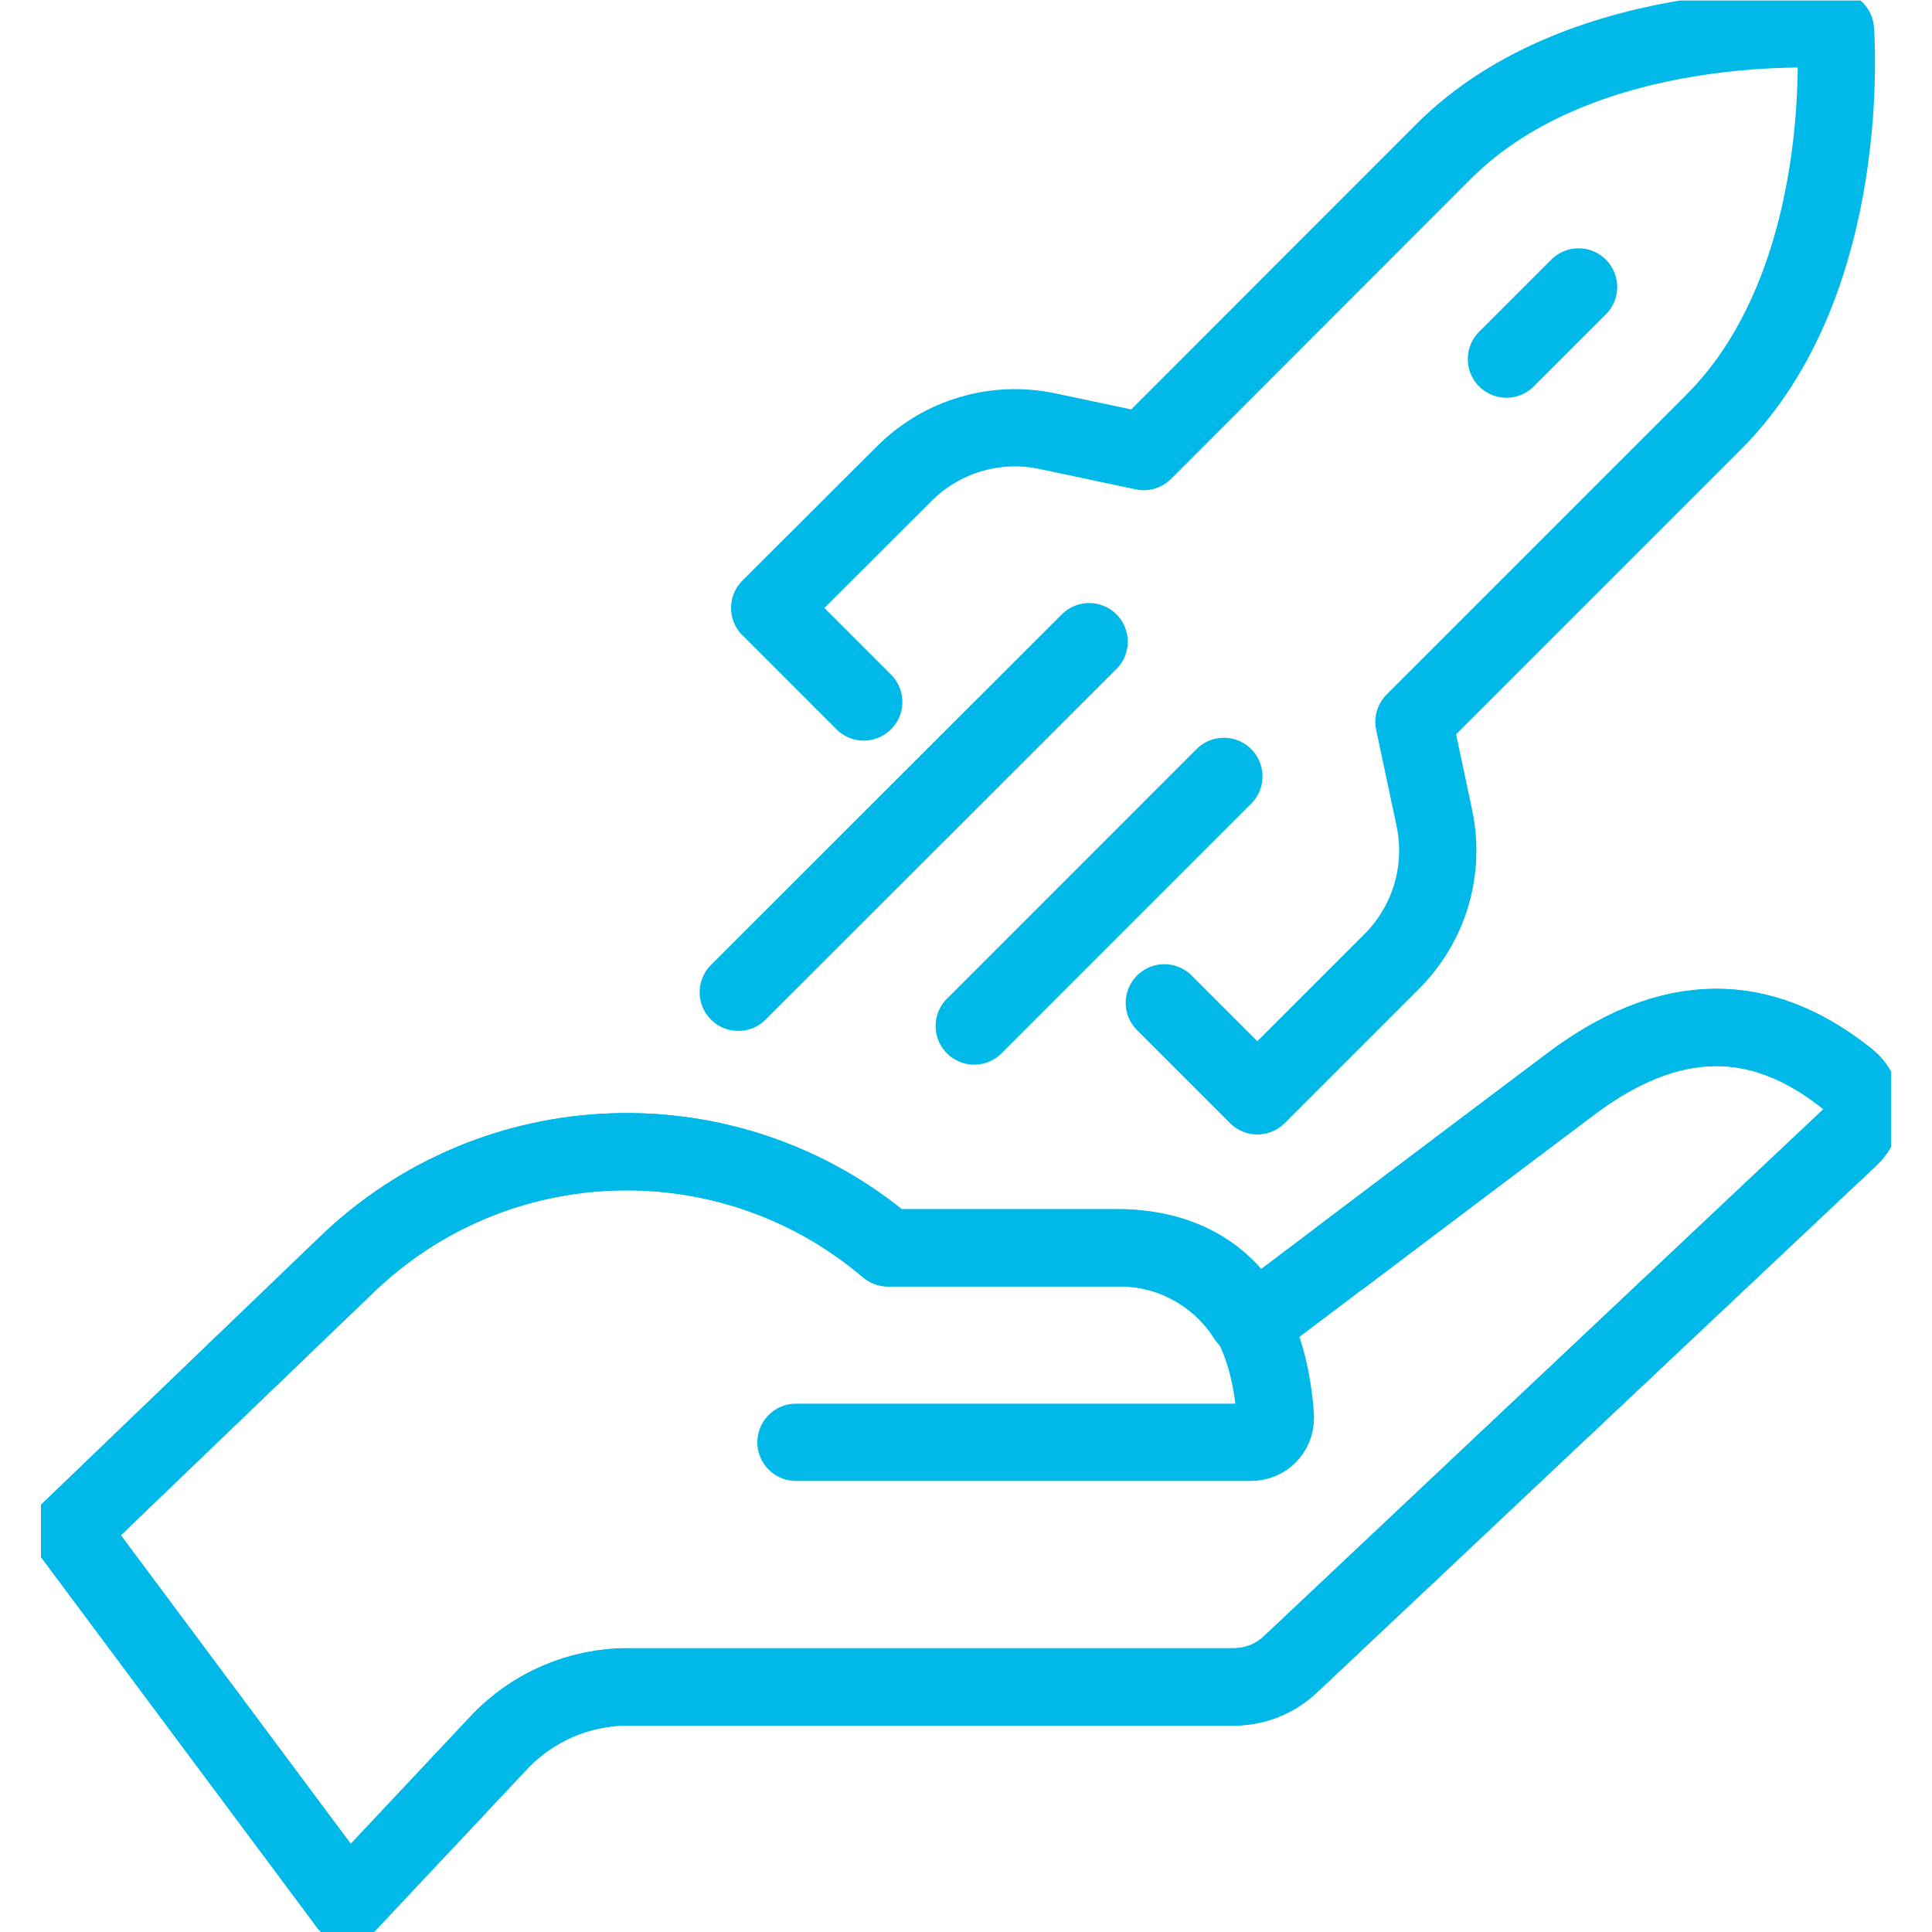 <?xml version="1.0" encoding="UTF-8"?>
<svg id="a" data-name="Capa 1" xmlns="http://www.w3.org/2000/svg" xmlns:xlink="http://www.w3.org/1999/xlink" viewBox="0 0 75 75">
  <defs>
    <style>
      .k, .l {
        fill: none;
      }

      .m {
        clip-path: url(#b);
      }

      .l {
        stroke: #00b9e8;
        stroke-linecap: round;
        stroke-linejoin: round;
        stroke-width: 3px;
      }
    </style>
    <clipPath id="b">
      <rect class="k" x="1.59" y=".02" width="71.82" height="75"/>
    </clipPath>
  </defs>
  <g class="m">
    <g id="c" data-name="Grupo 40">
      <path id="d" data-name="Trazado 51" class="l" d="M71.74,41.9c-2.89-2.32-6.4-3.09-10.75.17-4.75,3.57-11.74,8.85-11.74,8.85l-.85.24c-1.08-1.7-2.95-2.73-4.97-2.72h-8.96c-6.15-5.23-15.27-4.93-21.06.7l-10.71,10.29,10.79,14.48,5.88-6.26c1.3-1.38,3.11-2.16,5-2.16h23.52c.82,0,1.6-.31,2.2-.87l21.73-20.47c.6-.56.63-1.51.07-2.11-.05-.05-.1-.1-.15-.14Z"/>
      <path id="e" data-name="Trazado 52" class="l" d="M52.09,48.78s4.15-3.14,8.9-6.71c4.35-3.27,7.85-2.49,10.75-.17.64.52.74,1.45.22,2.09-.04.05-.09.1-.14.15l-21.73,20.47c-.59.56-1.38.87-2.2.87h-23.52c-1.89,0-3.7.78-5,2.16l-5.88,6.26"/>
      <path id="f" data-name="Trazado 53" class="l" d="M30.9,55.99h17.67c.52,0,.94-.42.94-.94,0-.02,0-.04,0-.06-.4-5.73-3.98-6.55-6.09-6.55h-8.95c-6.15-5.23-15.27-4.93-21.06.7l-10.71,10.29"/>
      <path id="g" data-name="Trazado 54" class="l" d="M45.2,38.93l3.61,3.61,5.22-5.22c1.46-1.46,2.08-3.55,1.65-5.57l-.79-3.73,11.64-11.64c5.5-5.51,4.72-15.22,4.72-15.22,0,0-9.71-.78-15.21,4.72l-11.64,11.65-3.73-.79c-2.02-.43-4.11.19-5.57,1.65l-5.22,5.21,3.65,3.65"/>
      <line id="h" data-name="Línea 30" class="l" x1="61.28" y1="11.14" x2="58.48" y2="13.94"/>
      <line id="i" data-name="Línea 31" class="l" x1="42.28" y1="24.91" x2="28.66" y2="38.52"/>
      <line id="j" data-name="Línea 32" class="l" x1="47.51" y1="30.14" x2="37.82" y2="39.83"/>
    </g>
  </g>
</svg>